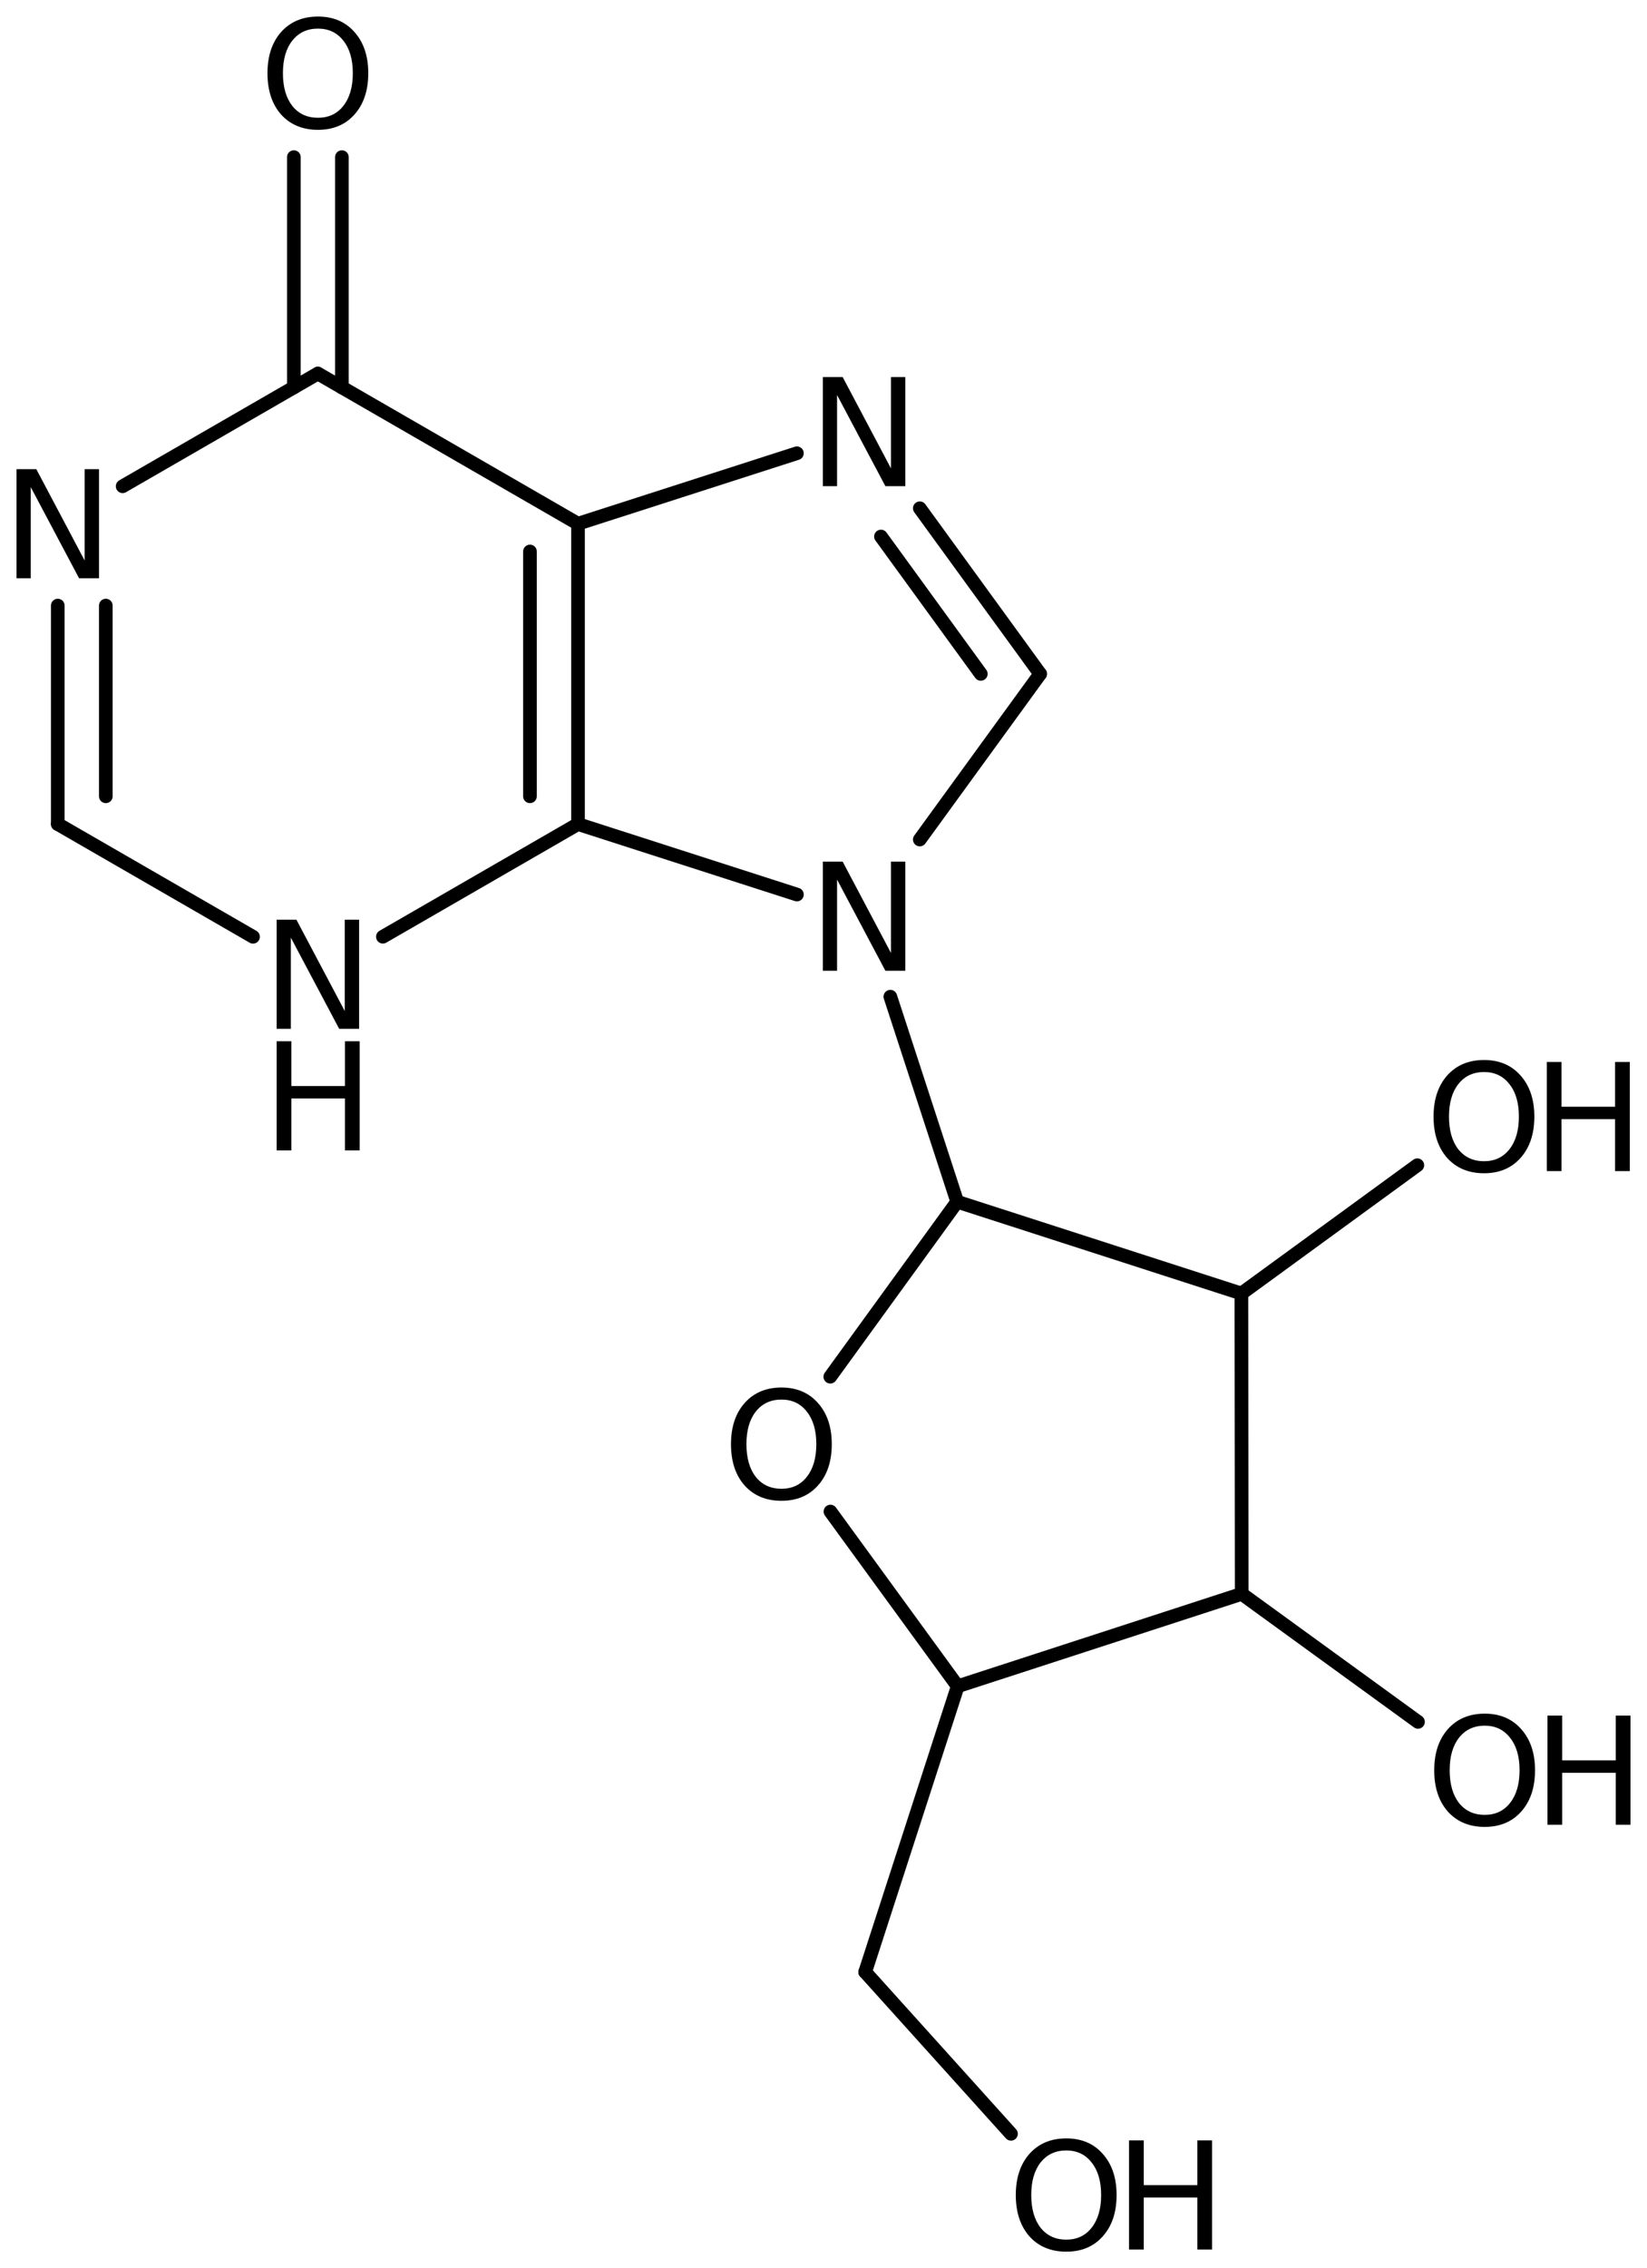 <?xml version='1.0' encoding='UTF-8'?>
<!DOCTYPE svg PUBLIC "-//W3C//DTD SVG 1.1//EN" "http://www.w3.org/Graphics/SVG/1.1/DTD/svg11.dtd">
<svg version='1.2' xmlns='http://www.w3.org/2000/svg' xmlns:xlink='http://www.w3.org/1999/xlink' width='55.756mm' height='76.728mm' viewBox='0 0 55.756 76.728'>
  <desc>Generated by the Chemistry Development Kit (http://github.com/cdk)</desc>
  <g stroke-linecap='round' stroke-linejoin='round' stroke='#000000' stroke-width='.462' fill='#000000'>
    <rect x='.0' y='.0' width='56.0' height='77.0' fill='#FFFFFF' stroke='none'/>
    <g id='mol1' class='mol'>
      <g id='mol1bnd1' class='bond'>
        <line x1='1.956' y1='20.485' x2='1.956' y2='27.876'/>
        <line x1='3.582' y1='20.485' x2='3.582' y2='26.937'/>
      </g>
      <line id='mol1bnd2' class='bond' x1='4.152' y1='16.449' x2='10.761' y2='12.636'/>
      <g id='mol1bnd3' class='bond'>
        <line x1='9.948' y1='13.105' x2='9.948' y2='5.315'/>
        <line x1='11.574' y1='13.105' x2='11.574' y2='5.315'/>
      </g>
      <line id='mol1bnd4' class='bond' x1='10.761' y1='12.636' x2='19.567' y2='17.716'/>
      <g id='mol1bnd5' class='bond'>
        <line x1='19.567' y1='27.876' x2='19.567' y2='17.716'/>
        <line x1='17.941' y1='26.937' x2='17.941' y2='18.655'/>
      </g>
      <line id='mol1bnd6' class='bond' x1='19.567' y1='27.876' x2='12.962' y2='31.687'/>
      <line id='mol1bnd7' class='bond' x1='1.956' y1='27.876' x2='8.566' y2='31.689'/>
      <line id='mol1bnd8' class='bond' x1='19.567' y1='27.876' x2='26.978' y2='30.26'/>
      <line id='mol1bnd9' class='bond' x1='31.138' y1='28.399' x2='35.213' y2='22.796'/>
      <g id='mol1bnd10' class='bond'>
        <line x1='35.213' y1='22.796' x2='31.138' y2='17.193'/>
        <line x1='33.203' y1='22.796' x2='29.823' y2='18.149'/>
      </g>
      <line id='mol1bnd11' class='bond' x1='19.567' y1='17.716' x2='26.978' y2='15.332'/>
      <line id='mol1bnd12' class='bond' x1='30.141' y1='33.715' x2='32.404' y2='40.651'/>
      <line id='mol1bnd13' class='bond' x1='32.404' y1='40.651' x2='42.025' y2='43.756'/>
      <line id='mol1bnd14' class='bond' x1='42.025' y1='43.756' x2='42.036' y2='53.916'/>
      <line id='mol1bnd15' class='bond' x1='42.036' y1='53.916' x2='32.421' y2='57.042'/>
      <line id='mol1bnd16' class='bond' x1='32.421' y1='57.042' x2='28.113' y2='51.132'/>
      <line id='mol1bnd17' class='bond' x1='32.404' y1='40.651' x2='28.108' y2='46.57'/>
      <line id='mol1bnd18' class='bond' x1='32.421' y1='57.042' x2='29.289' y2='66.707'/>
      <line id='mol1bnd19' class='bond' x1='29.289' y1='66.707' x2='34.225' y2='72.181'/>
      <line id='mol1bnd20' class='bond' x1='42.036' y1='53.916' x2='48.004' y2='58.247'/>
      <line id='mol1bnd21' class='bond' x1='42.025' y1='43.756' x2='47.981' y2='39.416'/>
      <path id='mol1atm2' class='atom' d='M.56 15.87h.669l1.636 3.09v-3.09h.487v3.692h-.675l-1.636 -3.084v3.084h-.481v-3.692z' stroke='none'/>
      <path id='mol1atm4' class='atom' d='M10.764 .968q-.547 -.0 -.869 .407q-.317 .401 -.317 1.101q.0 .699 .317 1.107q.322 .401 .869 .401q.542 .0 .858 -.401q.322 -.408 .322 -1.107q.0 -.7 -.322 -1.101q-.316 -.407 -.858 -.407zM10.764 .56q.773 .0 1.235 .523q.468 .523 .468 1.393q.0 .876 -.468 1.399q-.462 .517 -1.235 .517q-.778 -.0 -1.247 -.517q-.462 -.523 -.462 -1.399q.0 -.87 .462 -1.393q.469 -.523 1.247 -.523z' stroke='none'/>
      <g id='mol1atm7' class='atom'>
        <path d='M9.365 31.11h.669l1.637 3.09v-3.09h.486v3.692h-.675l-1.636 -3.084v3.084h-.481v-3.692z' stroke='none'/>
        <path d='M9.365 35.223h.499v1.515h1.813v-1.515h.498v3.692h-.498v-1.757h-1.813v1.757h-.499v-3.692z' stroke='none'/>
      </g>
      <path id='mol1atm8' class='atom' d='M27.857 29.146h.669l1.636 3.09v-3.09h.486v3.692h-.675l-1.636 -3.084v3.084h-.48v-3.692z' stroke='none'/>
      <path id='mol1atm10' class='atom' d='M27.857 12.754h.669l1.636 3.09v-3.09h.486v3.692h-.675l-1.636 -3.084v3.084h-.48v-3.692z' stroke='none'/>
      <path id='mol1atm15' class='atom' d='M26.455 47.344q-.548 -.0 -.87 .407q-.316 .402 -.316 1.101q-.0 .7 .316 1.107q.322 .402 .87 .402q.541 -.0 .857 -.402q.323 -.407 .323 -1.107q-.0 -.699 -.323 -1.101q-.316 -.407 -.857 -.407zM26.455 46.936q.772 .0 1.235 .524q.468 .523 .468 1.392q-.0 .876 -.468 1.399q-.463 .517 -1.235 .517q-.779 .0 -1.247 -.517q-.462 -.523 -.462 -1.399q-.0 -.869 .462 -1.392q.468 -.524 1.247 -.524z' stroke='none'/>
      <g id='mol1atm17' class='atom'>
        <path d='M36.097 72.744q-.548 -.0 -.87 .407q-.316 .402 -.316 1.101q-.0 .7 .316 1.107q.322 .402 .87 .402q.541 -.0 .857 -.402q.323 -.407 .323 -1.107q-.0 -.699 -.323 -1.101q-.316 -.407 -.857 -.407zM36.097 72.336q.772 .0 1.234 .523q.469 .523 .469 1.393q-.0 .876 -.469 1.399q-.462 .517 -1.234 .517q-.779 .0 -1.247 -.517q-.462 -.523 -.462 -1.399q-.0 -.87 .462 -1.393q.468 -.523 1.247 -.523z' stroke='none'/>
        <path d='M38.221 72.403h.499v1.515h1.813v-1.515h.498v3.692h-.498v-1.758h-1.813v1.758h-.499v-3.692z' stroke='none'/>
      </g>
      <g id='mol1atm18' class='atom'>
        <path d='M50.262 58.375q-.548 .0 -.87 .408q-.316 .401 -.316 1.101q-.0 .699 .316 1.106q.322 .402 .87 .402q.541 -.0 .857 -.402q.323 -.407 .323 -1.106q-.0 -.7 -.323 -1.101q-.316 -.408 -.857 -.408zM50.262 57.968q.772 -.0 1.235 .523q.468 .523 .468 1.393q-.0 .875 -.468 1.398q-.463 .517 -1.235 .517q-.779 .0 -1.247 -.517q-.462 -.523 -.462 -1.398q-.0 -.87 .462 -1.393q.468 -.523 1.247 -.523z' stroke='none'/>
        <path d='M52.386 58.034h.499v1.515h1.813v-1.515h.498v3.692h-.498v-1.757h-1.813v1.757h-.499v-3.692z' stroke='none'/>
      </g>
      <g id='mol1atm19' class='atom'>
        <path d='M50.239 36.264q-.547 .0 -.87 .408q-.316 .401 -.316 1.1q.0 .7 .316 1.107q.323 .402 .87 .402q.541 -.0 .858 -.402q.322 -.407 .322 -1.107q.0 -.699 -.322 -1.1q-.317 -.408 -.858 -.408zM50.239 35.857q.773 -.0 1.235 .523q.468 .523 .468 1.392q.0 .876 -.468 1.399q-.462 .517 -1.235 .517q-.778 .0 -1.247 -.517q-.462 -.523 -.462 -1.399q-.0 -.869 .462 -1.392q.469 -.523 1.247 -.523z' stroke='none'/>
        <path d='M52.364 35.923h.498v1.515h1.813v-1.515h.499v3.692h-.499v-1.757h-1.813v1.757h-.498v-3.692z' stroke='none'/>
      </g>
    </g>
  </g>
</svg>
